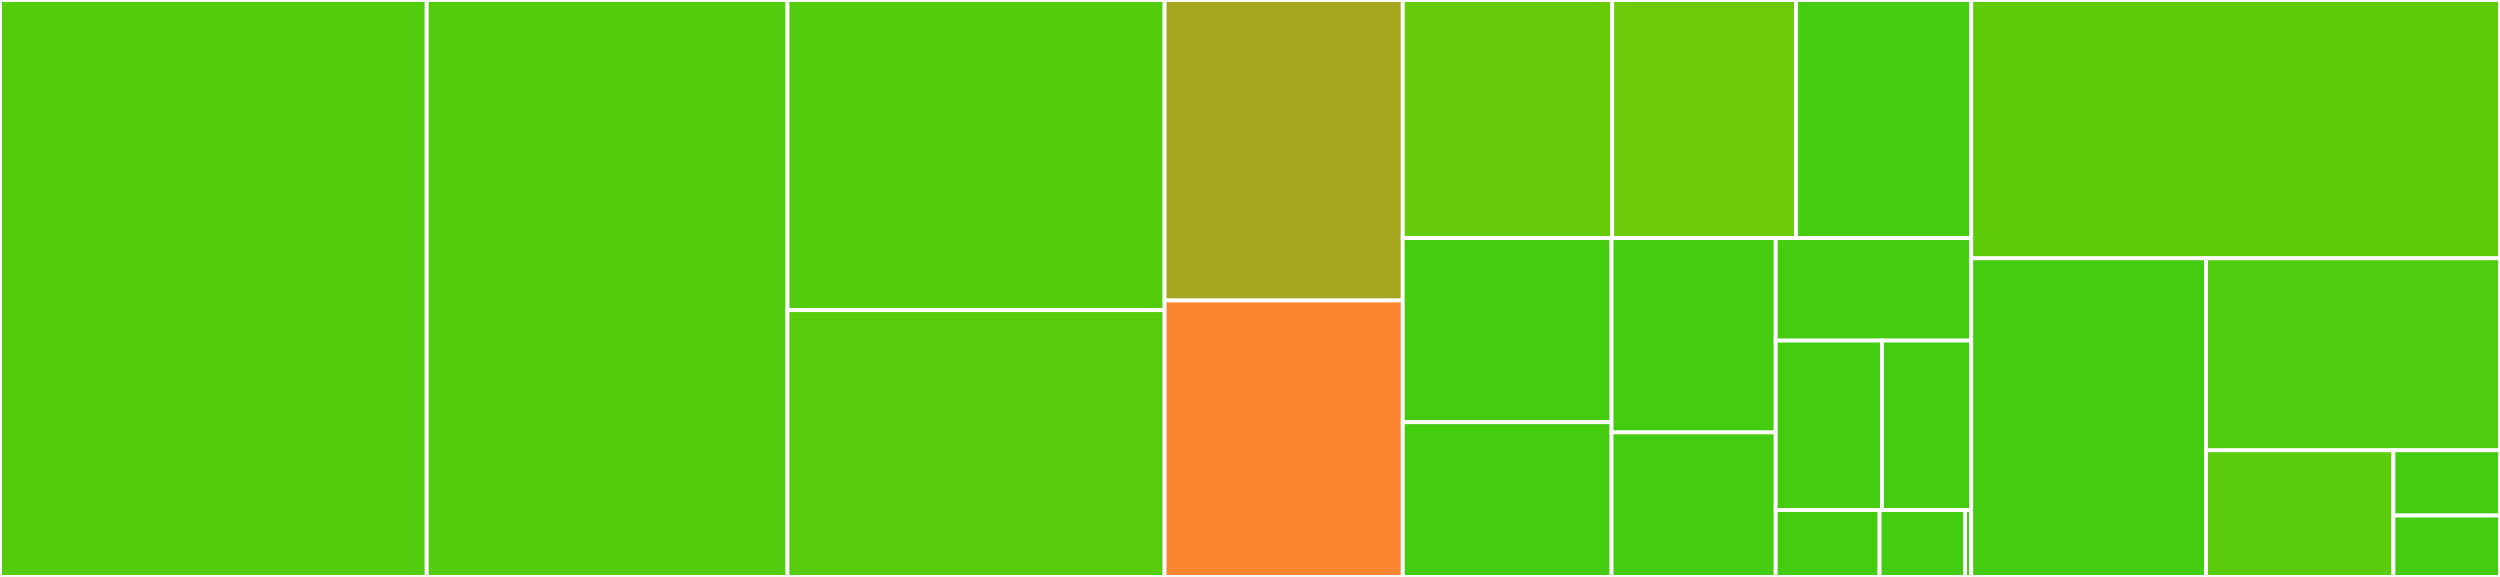 <svg baseProfile="full" width="650" height="150" viewBox="0 0 650 150" version="1.1"
xmlns="http://www.w3.org/2000/svg" xmlns:ev="http://www.w3.org/2001/xml-events"
xmlns:xlink="http://www.w3.org/1999/xlink">

<rect x="0" y="0" width="650" height="150" fill="#333333" stroke="none"/>

<style>rect.s{mask:url(#mask);}</style>
<defs>
  <pattern id="white" width="4" height="4" patternUnits="userSpaceOnUse" patternTransform="rotate(45)">
    <rect width="2" height="2" transform="translate(0,0)" fill="white"></rect>
  </pattern>
  <mask id="mask">
    <rect x="0" y="0" width="100%" height="100%" fill="url(#white)"></rect>
  </mask>
</defs>

<rect x="0" y="0" width="110.944" height="150.0" fill="#53cc0d" stroke="white" stroke-width="1" class=" tooltipped" data-content="srcjs/Reactable.v2.js"><title>srcjs/Reactable.v2.js</title></rect>
<rect x="110.944" y="0" width="93.805" height="150.0" fill="#53cc0d" stroke="white" stroke-width="1" class=" tooltipped" data-content="srcjs/Reactable.js"><title>srcjs/Reactable.js</title></rect>
<rect x="204.749" y="0" width="98.044" height="80.639" fill="#53cc0d" stroke="white" stroke-width="1" class=" tooltipped" data-content="srcjs/columns.v2.js"><title>srcjs/columns.v2.js</title></rect>
<rect x="204.749" y="80.639" width="98.044" height="69.361" fill="#57cc0c" stroke="white" stroke-width="1" class=" tooltipped" data-content="srcjs/columns.js"><title>srcjs/columns.js</title></rect>
<rect x="302.793" y="0" width="61.922" height="78.125" fill="#a4a61d" stroke="white" stroke-width="1" class=" tooltipped" data-content="srcjs/useGroupBy.js"><title>srcjs/useGroupBy.js</title></rect>
<rect x="302.793" y="78.125" width="61.922" height="71.875" fill="#fb8530" stroke="white" stroke-width="1" class=" tooltipped" data-content="srcjs/useRowSelect.js"><title>srcjs/useRowSelect.js</title></rect>
<rect x="364.715" y="0" width="54.477" height="61.908" fill="#68cb09" stroke="white" stroke-width="1" class=" tooltipped" data-content="srcjs/useResizeColumns.js"><title>srcjs/useResizeColumns.js</title></rect>
<rect x="419.192" y="0" width="47.779" height="61.908" fill="#6ccb08" stroke="white" stroke-width="1" class=" tooltipped" data-content="srcjs/selectTable.js"><title>srcjs/selectTable.js</title></rect>
<rect x="466.971" y="0" width="45.546" height="61.908" fill="#4c1" stroke="white" stroke-width="1" class=" tooltipped" data-content="srcjs/Pagination.js"><title>srcjs/Pagination.js</title></rect>
<rect x="364.715" y="61.908" width="54.288" height="47.865" fill="#4c1" stroke="white" stroke-width="1" class=" tooltipped" data-content="srcjs/Pagination.v2.js"><title>srcjs/Pagination.v2.js</title></rect>
<rect x="364.715" y="109.773" width="54.288" height="40.227" fill="#4c1" stroke="white" stroke-width="1" class=" tooltipped" data-content="srcjs/utils.js"><title>srcjs/utils.js</title></rect>
<rect x="419.004" y="61.908" width="42.678" height="50.524" fill="#4c1" stroke="white" stroke-width="1" class=" tooltipped" data-content="srcjs/aggregators.v2.js"><title>srcjs/aggregators.v2.js</title></rect>
<rect x="419.004" y="112.431" width="42.678" height="37.569" fill="#4c1" stroke="white" stroke-width="1" class=" tooltipped" data-content="srcjs/aggregators.js"><title>srcjs/aggregators.js</title></rect>
<rect x="461.681" y="61.908" width="50.837" height="26.645" fill="#4c1" stroke="white" stroke-width="1" class=" tooltipped" data-content="srcjs/useStickyColumns.js"><title>srcjs/useStickyColumns.js</title></rect>
<rect x="461.681" y="88.553" width="27.615" height="44.046" fill="#4c1" stroke="white" stroke-width="1" class=" tooltipped" data-content="srcjs/useFlexLayout.js"><title>srcjs/useFlexLayout.js</title></rect>
<rect x="489.296" y="88.553" width="23.222" height="44.046" fill="#4c1" stroke="white" stroke-width="1" class=" tooltipped" data-content="srcjs/theme.js"><title>srcjs/theme.js</title></rect>
<rect x="461.681" y="132.599" width="27.007" height="17.401" fill="#4c1" stroke="white" stroke-width="1" class=" tooltipped" data-content="srcjs/WidgetContainer.js"><title>srcjs/WidgetContainer.js</title></rect>
<rect x="488.688" y="132.599" width="22.241" height="17.401" fill="#4c1" stroke="white" stroke-width="1" class=" tooltipped" data-content="srcjs/language.js"><title>srcjs/language.js</title></rect>
<rect x="510.929" y="132.599" width="1.589" height="17.401" fill="#4c1" stroke="white" stroke-width="1" class=" tooltipped" data-content="srcjs/index.v2.js"><title>srcjs/index.v2.js</title></rect>
<rect x="512.518" y="0" width="137.482" height="67.158" fill="#5fcc0b" stroke="white" stroke-width="1" class=" tooltipped" data-content="R/reactable.R"><title>R/reactable.R</title></rect>
<rect x="512.518" y="67.158" width="61.066" height="82.842" fill="#4c1" stroke="white" stroke-width="1" class=" tooltipped" data-content="R/columns.R"><title>R/columns.R</title></rect>
<rect x="573.584" y="67.158" width="76.416" height="49.922" fill="#4fcc0e" stroke="white" stroke-width="1" class=" tooltipped" data-content="R/utils.R"><title>R/utils.R</title></rect>
<rect x="573.584" y="117.08" width="48.705" height="32.92" fill="#5bcc0c" stroke="white" stroke-width="1" class=" tooltipped" data-content="R/shiny.R"><title>R/shiny.R</title></rect>
<rect x="622.289" y="117.08" width="27.711" height="16.959" fill="#4c1" stroke="white" stroke-width="1" class=" tooltipped" data-content="R/theme.R"><title>R/theme.R</title></rect>
<rect x="622.289" y="134.039" width="27.711" height="15.961" fill="#4c1" stroke="white" stroke-width="1" class=" tooltipped" data-content="R/language.R"><title>R/language.R</title></rect>
</svg>